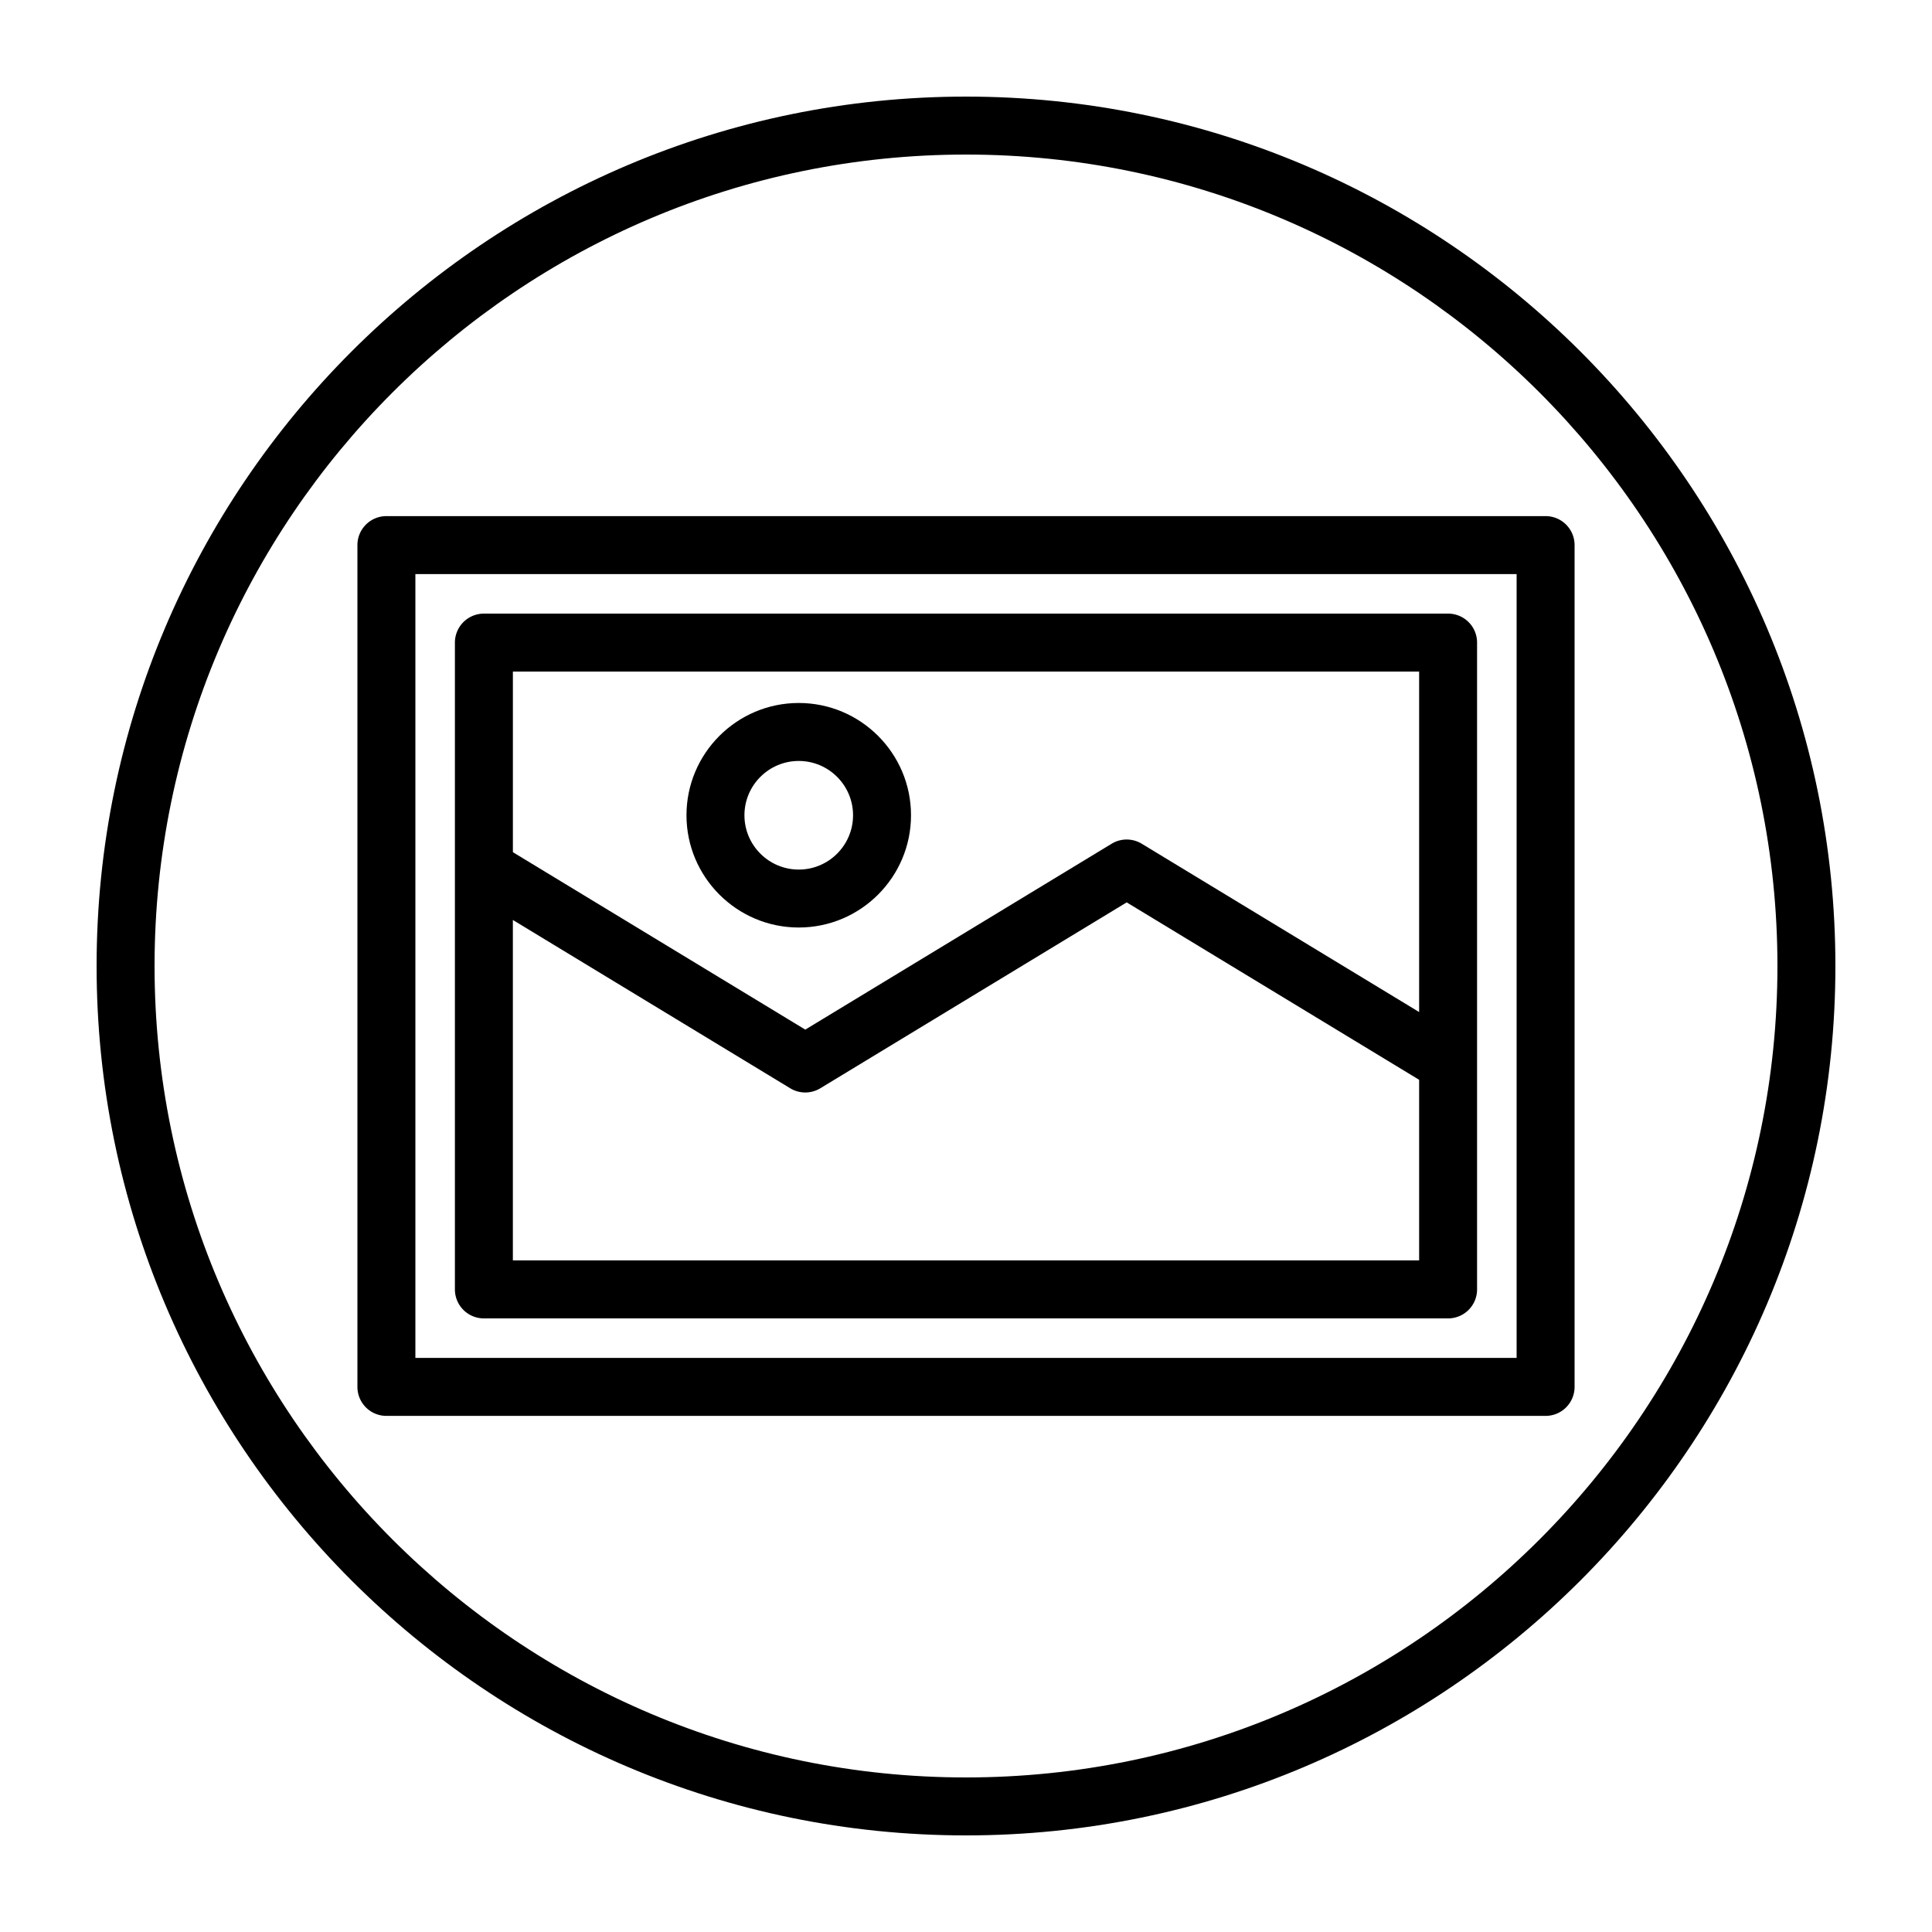 <svg height="100" width="100" xml:space="preserve" xmlns="http://www.w3.org/2000/svg"><rect fill="none" height="100%" width="100%"></rect><g class="currentLayer"><path d="M50 5C25.187 5 5 25.187 5 50s20.187 45 45 45 45-20.187 45-45S74.813 5 50 5zm0 87C26.841 92 8 73.159 8 50S26.841 8 50 8s42 18.841 42 42-18.841 42-42 42z"></path><path d="M18.5 28.214v43.572a1.5 1.5 0 0 0 1.5 1.5h60a1.5 1.5 0 0 0 1.5-1.5V28.214a1.5 1.5 0 0 0-1.5-1.5H20a1.5 1.5 0 0 0-1.5 1.5zm3 1.5h57v40.572h-57V29.714z"></path><path d="M74.954 31.761H25.046a1.5 1.5 0 0 0-1.5 1.5V66.74a1.5 1.5 0 0 0 1.5 1.5h49.907a1.5 1.5 0 0 0 1.5-1.5V33.261a1.498 1.498 0 0 0-1.499-1.5zm-1.5 3v17.622l-14.359-8.712a1.5 1.5 0 0 0-1.556 0l-15.858 9.622-15.134-9.184v-9.348h46.907zM26.546 65.239V47.618l14.356 8.711c.479.29 1.078.29 1.557 0l15.858-9.622 15.137 9.183v9.348H26.546z"></path><path d="M41.343 48.008c3.204 0 5.811-2.606 5.811-5.811s-2.606-5.811-5.811-5.811-5.811 2.607-5.811 5.811 2.607 5.811 5.811 5.811zm0-8.621c1.55 0 2.811 1.261 2.811 2.811s-1.261 2.811-2.811 2.811-2.811-1.261-2.811-2.811 1.261-2.811 2.811-2.811z"></path></g></svg>